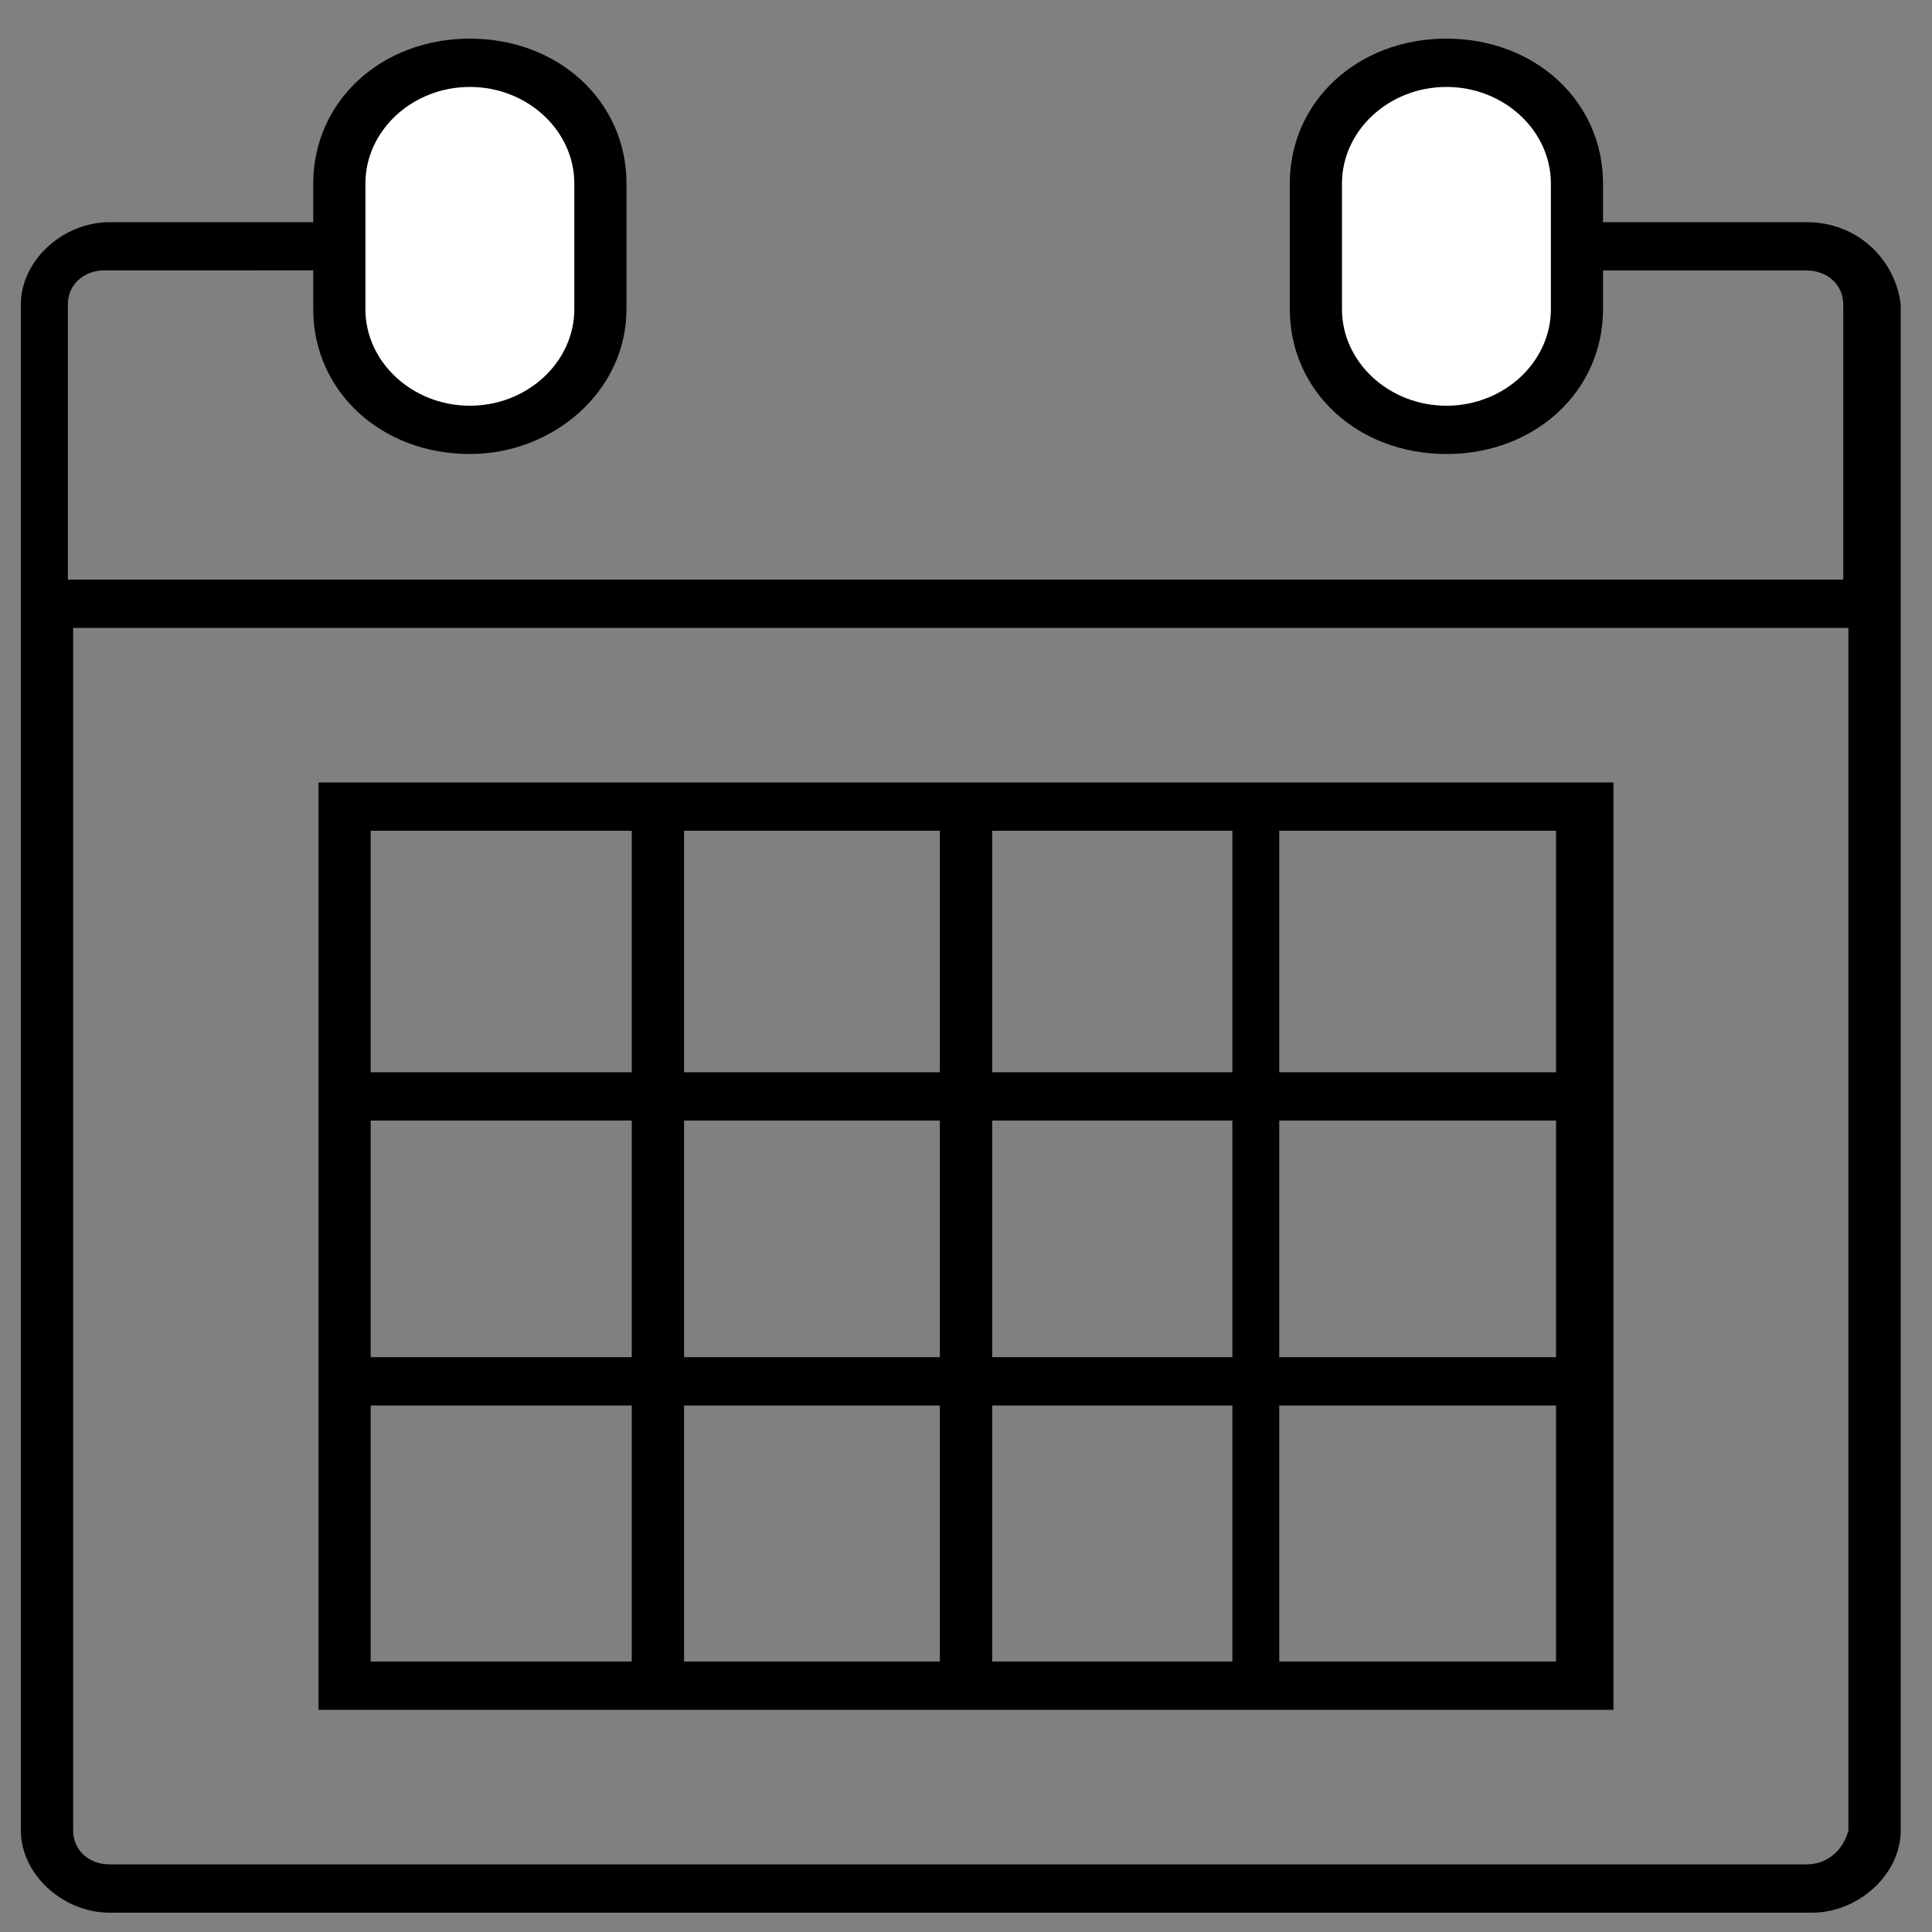 <svg width="15" height="15" viewBox="0 0 15 15" xmlns="http://www.w3.org/2000/svg" xmlns:xlink="http://www.w3.org/1999/xlink"><rect x="0" y="0" width="15" height="15" fill="#808080" stroke="none"/><title>aag-estimated-completion</title><desc>Created with Sketch.</desc><defs/><g id="Page-1" stroke="none" stroke-width="1" fill="none" fill-rule="evenodd"><g id="aag-estimated-completion" fill-rule="nonzero"><g id="Group" transform="translate(2.432, 0)"><path d="M1.216 3.337C.649 3.337.203 2.925.203 2.4V1.425c0-.525.446-.938 1.014-.938.568.0 1.014.412 1.014.938V2.4c0 .525-.446.938-1.014.938z" id="Shape" fill="#fff"/><path d="M1.216 3.525C.527 3.525.0 3.038.0 2.4V1.425C0 .787.527.3 1.216.3c.689.0 1.216.487 1.216 1.125V2.4c0 .637-.568 1.125-1.216 1.125zm0-2.85c-.446.0-.811.338-.811.75V2.4c0 .412.365.75.811.75.446.0.811-.338.811-.75V1.425c0-.412-.365-.75-.811-.75z" id="Shape" fill="#000"/></g><g id="Group" transform="translate(9.73, 0)"><path d="M1.5 3.337C.932 3.337.486 2.925.486 2.4V1.425C.486.9.932.487 1.5.487c.568.0 1.014.412 1.014.938V2.4c0 .525-.446.938-1.014.938z" id="Shape" fill="#fff"/><path d="M1.5 3.525C.811 3.525.284 3.038.284 2.4V1.425C.284.787.811.3 1.5.3c.689.0 1.216.487 1.216 1.125V2.4c0 .637-.527 1.125-1.216 1.125zm0-2.85c-.446.0-.811.338-.811.75V2.4c0 .412.365.75.811.75s.811-.338.811-.75V1.425c0-.412-.365-.75-.811-.75z" id="Shape" fill="#000"/></g><path d="M14.027 1.725H12.243V2.1H14.027c.162.0.284.113.284.263V4.5H.527V2.362c0-.15.122-.263.284-.263H2.595V1.725H.851c-.365.0-.689.3-.689.637v11.85C.162 14.55.486 14.85.851 14.85H14.068C14.432 14.85 14.757 14.55 14.757 14.213V2.362C14.716 2.025 14.432 1.725 14.027 1.725zm0 12.75H.851C.689 14.475.568 14.363.568 14.213V4.875H14.351v9.338C14.311 14.363 14.189 14.475 14.027 14.475z" id="Shape" fill="#000"/><path d="M2.473 6.075v7.2H12.527v-7.2H2.473zm9.608 2.25H9.932V6.45H12.081V8.325zM5.311 8.7H7.297v1.837H5.311V8.7zm-.405 1.837H2.878V8.7H4.905v1.837zM7.297 8.325H5.311V6.45H7.297V8.325zM7.703 6.45H9.568V8.325H7.703V6.45zM7.297 10.912V12.9H5.311V10.912H7.297zM7.703 10.912H9.568V12.9H7.703V10.912zm0-.375V8.7H9.568v1.837H7.703zM9.932 8.7H12.081v1.837H9.932V8.7zM4.905 6.45V8.325H2.878V6.45H4.905zM2.878 10.912H4.905V12.9H2.878V10.912zM9.932 12.9V10.912H12.081V12.9H9.932z" id="Shape" fill="#000"/></g></g></svg>